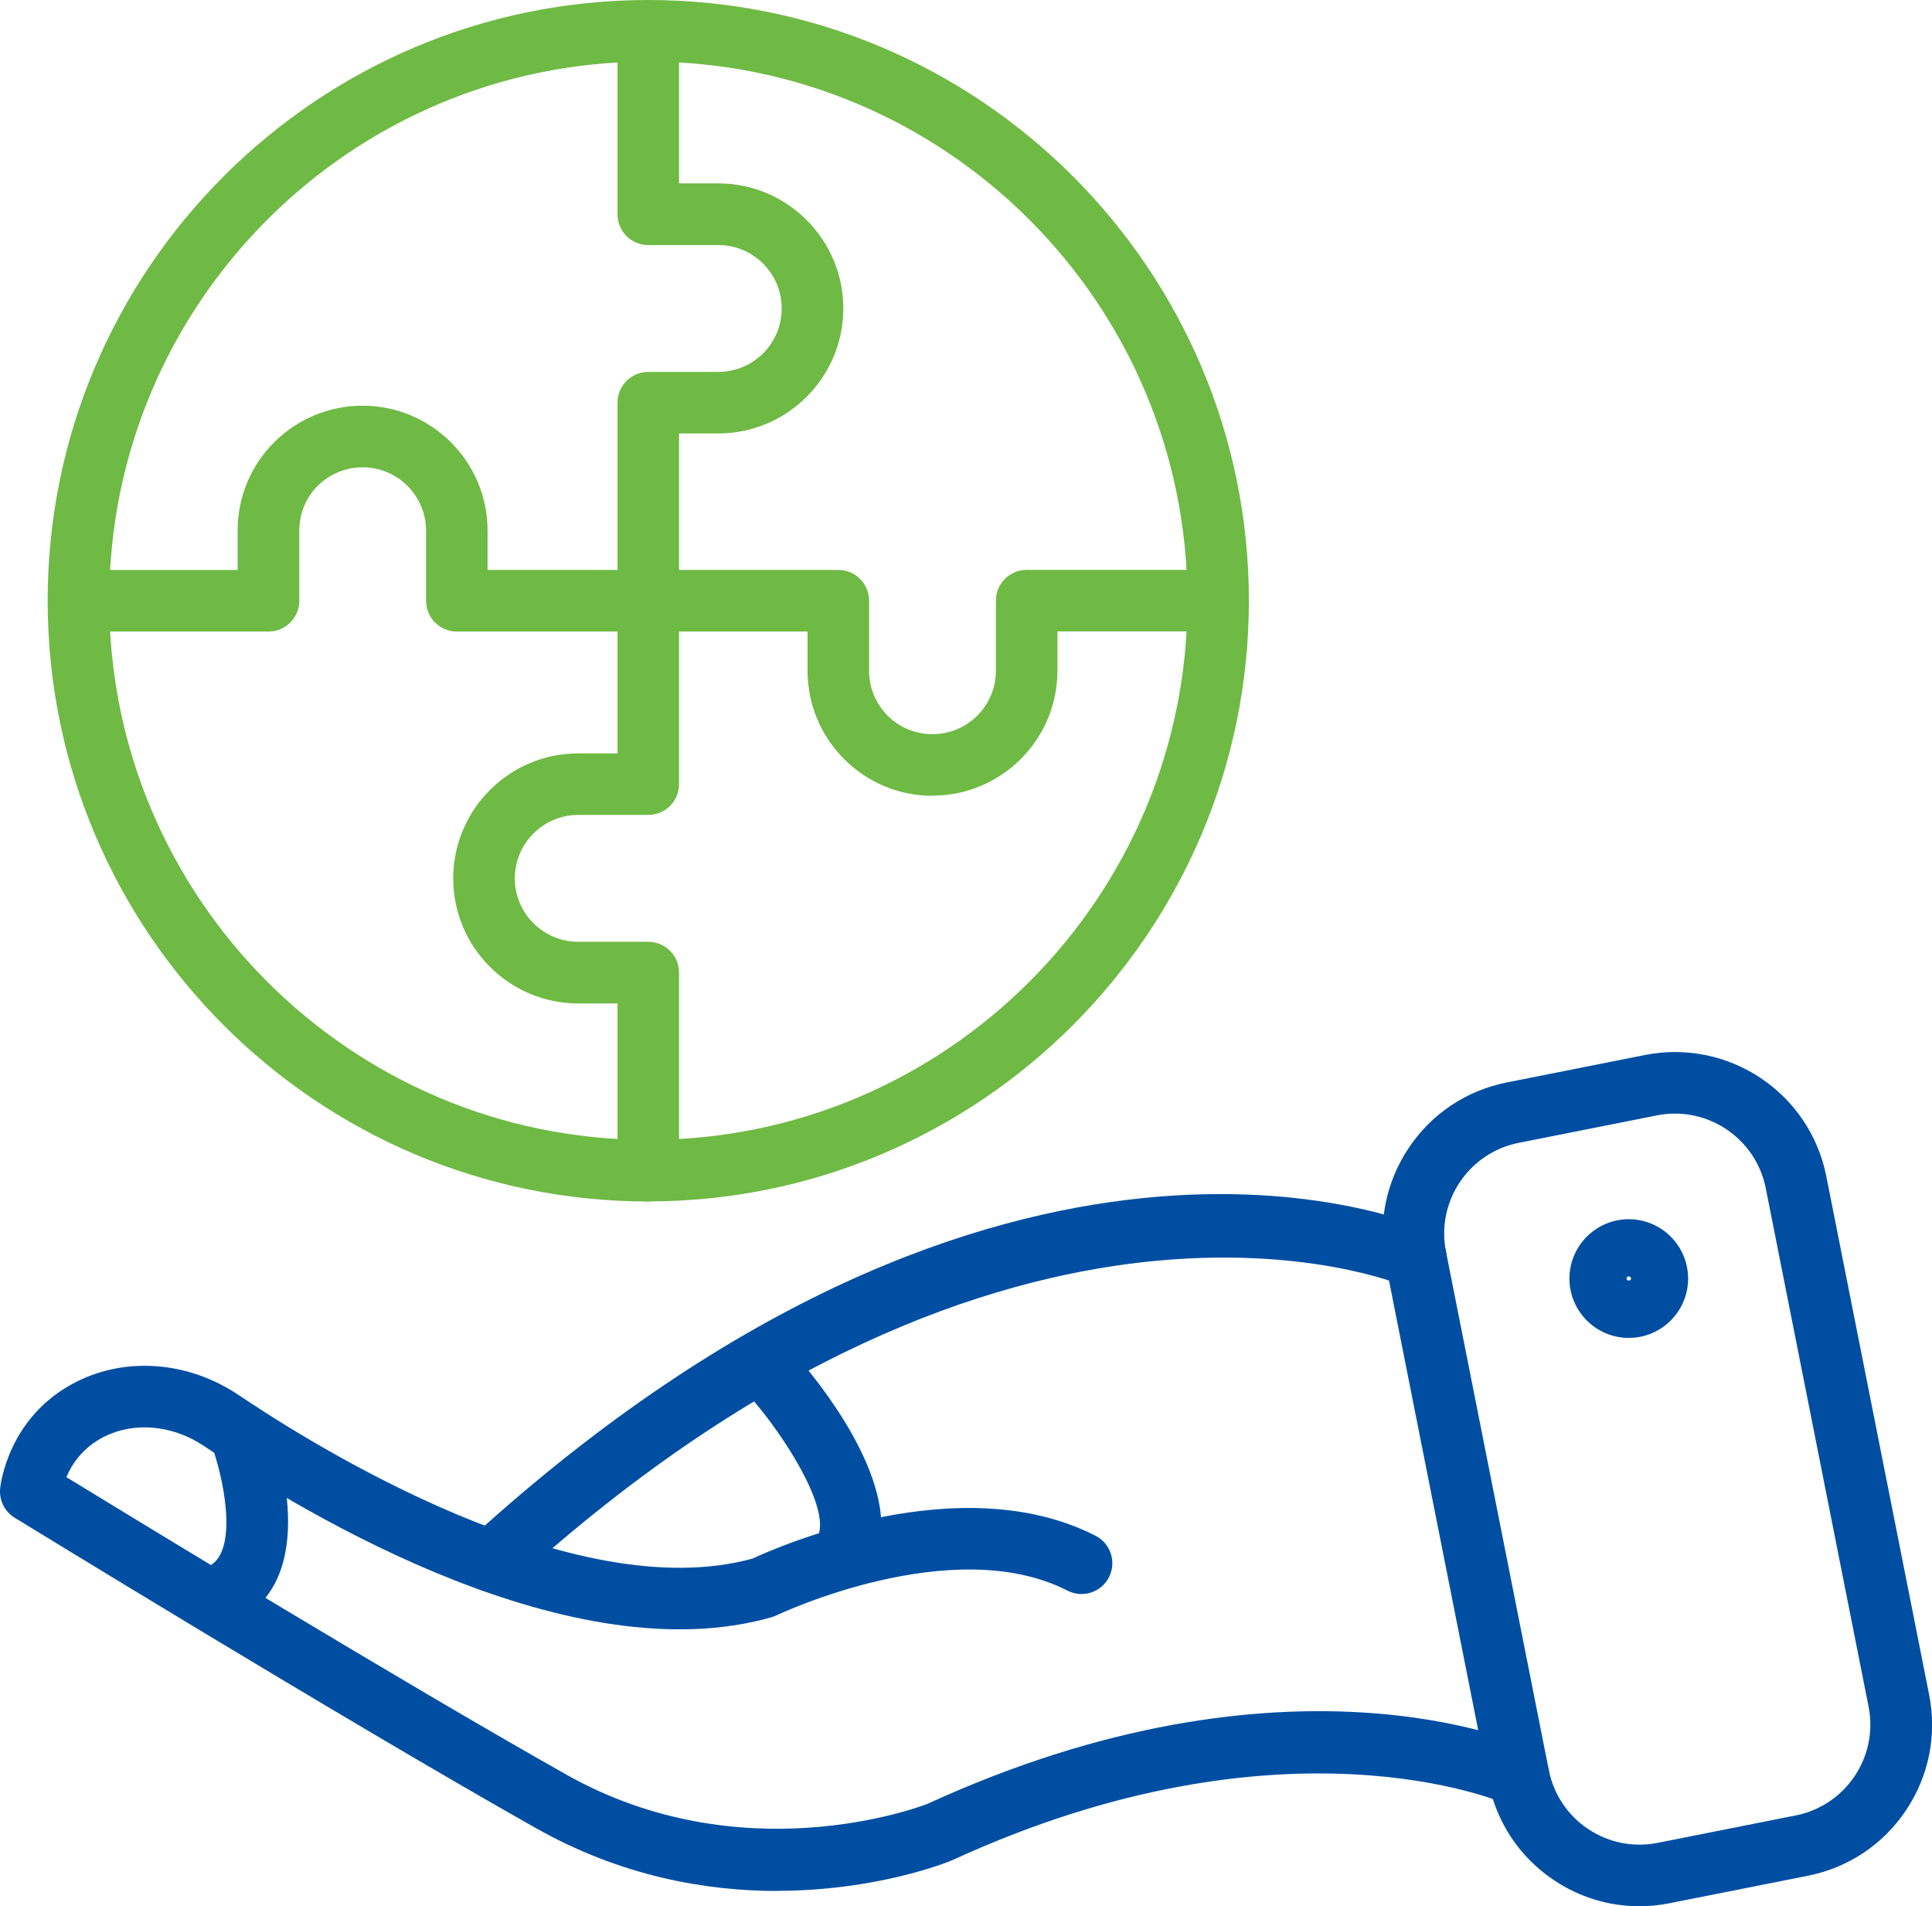 <?xml version="1.0" encoding="UTF-8"?>
<svg id="_レイヤー_2" data-name="レイヤー 2" xmlns="http://www.w3.org/2000/svg" viewBox="0 0 274.48 270.78">
  <defs>
    <style>
      .cls-1 {
        fill: #004ea2;
      }

      .cls-2 {
        fill: #6eba44;
      }
    </style>
  </defs>
  <g id="Designs">
    <g>
      <g>
        <path class="cls-2" d="M132.49,113.04c-4.74,0-9.21-1.85-12.57-5.21-3.35-3.38-5.19-7.83-5.19-12.54v-5.58h-49.83c-2.42,0-4.37-1.96-4.37-4.37v-9.95c0-4.97-4.04-9.01-9.01-9.01-2.41,0-4.68.94-6.39,2.64-1.68,1.68-2.61,3.94-2.61,6.37v9.95c0,2.42-1.96,4.37-4.37,4.37H12.27c-2.42,0-4.37-1.96-4.37-4.37s1.96-4.37,4.37-4.37h21.49v-5.58c0-4.76,1.84-9.22,5.19-12.57,3.38-3.35,7.84-5.19,12.57-5.19,9.79,0,17.75,7.96,17.75,17.75v5.58h49.83c2.42,0,4.37,1.96,4.37,4.37v9.96c0,2.39.94,4.65,2.64,6.37,1.69,1.69,3.96,2.63,6.37,2.63,4.97,0,9.01-4.04,9.01-9.01v-9.96c0-2.42,1.96-4.37,4.37-4.37h26.06c2.42,0,4.37,1.96,4.37,4.37s-1.96,4.37-4.37,4.37h-21.69v5.58c0,9.79-7.96,17.75-17.75,17.75Z"/>
        <path class="cls-2" d="M92.1,170.67c-2.42,0-4.37-1.96-4.37-4.37v-23.76h-5.58c-9.79,0-17.76-7.97-17.76-17.76s7.96-17.76,17.76-17.76h5.58v-49.82c0-2.42,1.96-4.37,4.37-4.37h9.95c4.97,0,9.01-4.04,9.01-9.01s-4.04-9.01-9.01-9.01h-9.95c-2.42,0-4.37-1.96-4.37-4.37V4.37c0-2.42,1.96-4.37,4.37-4.37s4.37,1.96,4.37,4.37v21.68h5.58c9.79,0,17.76,7.97,17.76,17.76s-7.96,17.76-17.76,17.76h-5.58v49.82c0,2.42-1.96,4.37-4.37,4.37h-9.95c-4.97,0-9.01,4.04-9.01,9.01s4.04,9.01,9.01,9.01h9.95c2.42,0,4.37,1.96,4.37,4.37v28.14c0,2.42-1.96,4.37-4.37,4.37Z"/>
        <path class="cls-2" d="M92.1,170.67c-47.05,0-85.33-38.28-85.33-85.33S45.05,0,92.1,0s85.33,38.28,85.33,85.33-38.28,85.33-85.33,85.33ZM92.1,8.75C49.87,8.75,15.52,43.1,15.52,85.33s34.36,76.59,76.59,76.59,76.59-34.36,76.59-76.59S134.33,8.75,92.1,8.75Z"/>
      </g>
      <g>
        <g>
          <g>
            <path class="cls-1" d="M232.89,270.78c-4.29,0-8.48-1.26-12.12-3.7-4.86-3.25-8.16-8.2-9.3-13.94l-14.61-73.65c-1.14-5.74.03-11.57,3.28-16.43,3.25-4.86,8.2-8.16,13.94-9.3l19.64-3.9h0c11.86-2.34,23.39,5.37,25.74,17.21l14.61,73.65c1.14,5.74-.03,11.57-3.28,16.43-3.25,4.86-8.2,8.16-13.94,9.3l-19.64,3.9c-1.44.29-2.88.43-4.31.43ZM235.4,158.44l-19.64,3.9c-7.11,1.41-11.75,8.34-10.33,15.45l14.61,73.65c.68,3.44,2.67,6.42,5.58,8.37,2.92,1.95,6.43,2.65,9.87,1.97l19.64-3.9c7.11-1.41,11.75-8.34,10.34-15.45l-14.61-73.65c-1.41-7.11-8.34-11.75-15.45-10.34h0Z"/>
            <path class="cls-1" d="M110.41,268.61c-10.02,0-22.08-2.04-34.28-8.93C48.6,244.15,2.55,215.87,2.08,215.59c-1.42-.87-2.22-2.48-2.06-4.14.04-.42,1.08-10.25,10.84-15.17,7.15-3.6,15.99-2.88,23.08,1.91,10.72,7.23,47.54,30.19,72.97,23.21,3.56-1.66,29.53-13.07,48.74-3.24,2.15,1.1,3,3.74,1.9,5.89-1.1,2.15-3.74,3-5.89,1.9-16.33-8.36-41.07,3.38-41.32,3.5-.22.11-.46.2-.7.27-28.29,8.09-65.79-14.28-80.6-24.28-4.47-3.01-9.93-3.53-14.25-1.35-3.06,1.54-4.6,3.93-5.36,5.74,10.38,6.35,47.5,28.98,70.99,42.23,24.86,14.03,49.88,4.75,51.34,4.18,51.09-23.43,84.42-8.58,85.82-7.94,2.19,1.01,3.15,3.61,2.14,5.8-1.01,2.19-3.59,3.14-5.79,2.14-.39-.18-31.45-13.69-78.62,7.99-.05.03-.11.05-.16.07-.7.29-10.71,4.29-24.74,4.29Z"/>
            <path class="cls-1" d="M69.81,226.13c-1.19,0-2.37-.48-3.23-1.43-1.63-1.79-1.5-4.55.29-6.18,76.08-69.35,133.64-44.95,136.06-43.88,2.21.98,3.2,3.57,2.22,5.77-.98,2.2-3.57,3.19-5.76,2.22-.67-.29-55.13-22.81-126.62,42.35-.84.76-1.89,1.14-2.95,1.14Z"/>
          </g>
          <path class="cls-1" d="M120.51,223.57c-.43,0-.87-.06-1.3-.2-2.31-.72-3.59-3.17-2.88-5.47,1.3-4.19-4.94-13.97-9.56-19.25-1.59-1.82-1.41-4.58.41-6.17,1.81-1.59,4.58-1.41,6.17.41,2.46,2.8,14.54,17.31,11.33,27.61-.58,1.87-2.31,3.08-4.17,3.08Z"/>
          <path class="cls-1" d="M32.23,230.44c-1.46,0-2.89-.73-3.72-2.07-1.27-2.05-.64-4.75,1.42-6.02,4.01-2.49,1.72-12.9.05-17.27-.86-2.26.27-4.78,2.52-5.64,2.26-.86,4.78.26,5.64,2.51.81,2.12,7.63,20.88-3.61,27.84-.72.44-1.51.65-2.3.65Z"/>
        </g>
        <path class="cls-1" d="M231.4,190.05c-4.65,0-8.43-3.78-8.43-8.43s3.78-8.43,8.43-8.43,8.43,3.78,8.43,8.43-3.78,8.43-8.43,8.43ZM231.4,181.31c-.18,0-.32.14-.32.32,0,.36.64.36.64,0,0-.18-.14-.32-.32-.32Z"/>
      </g>
    </g>
  </g>
</svg>